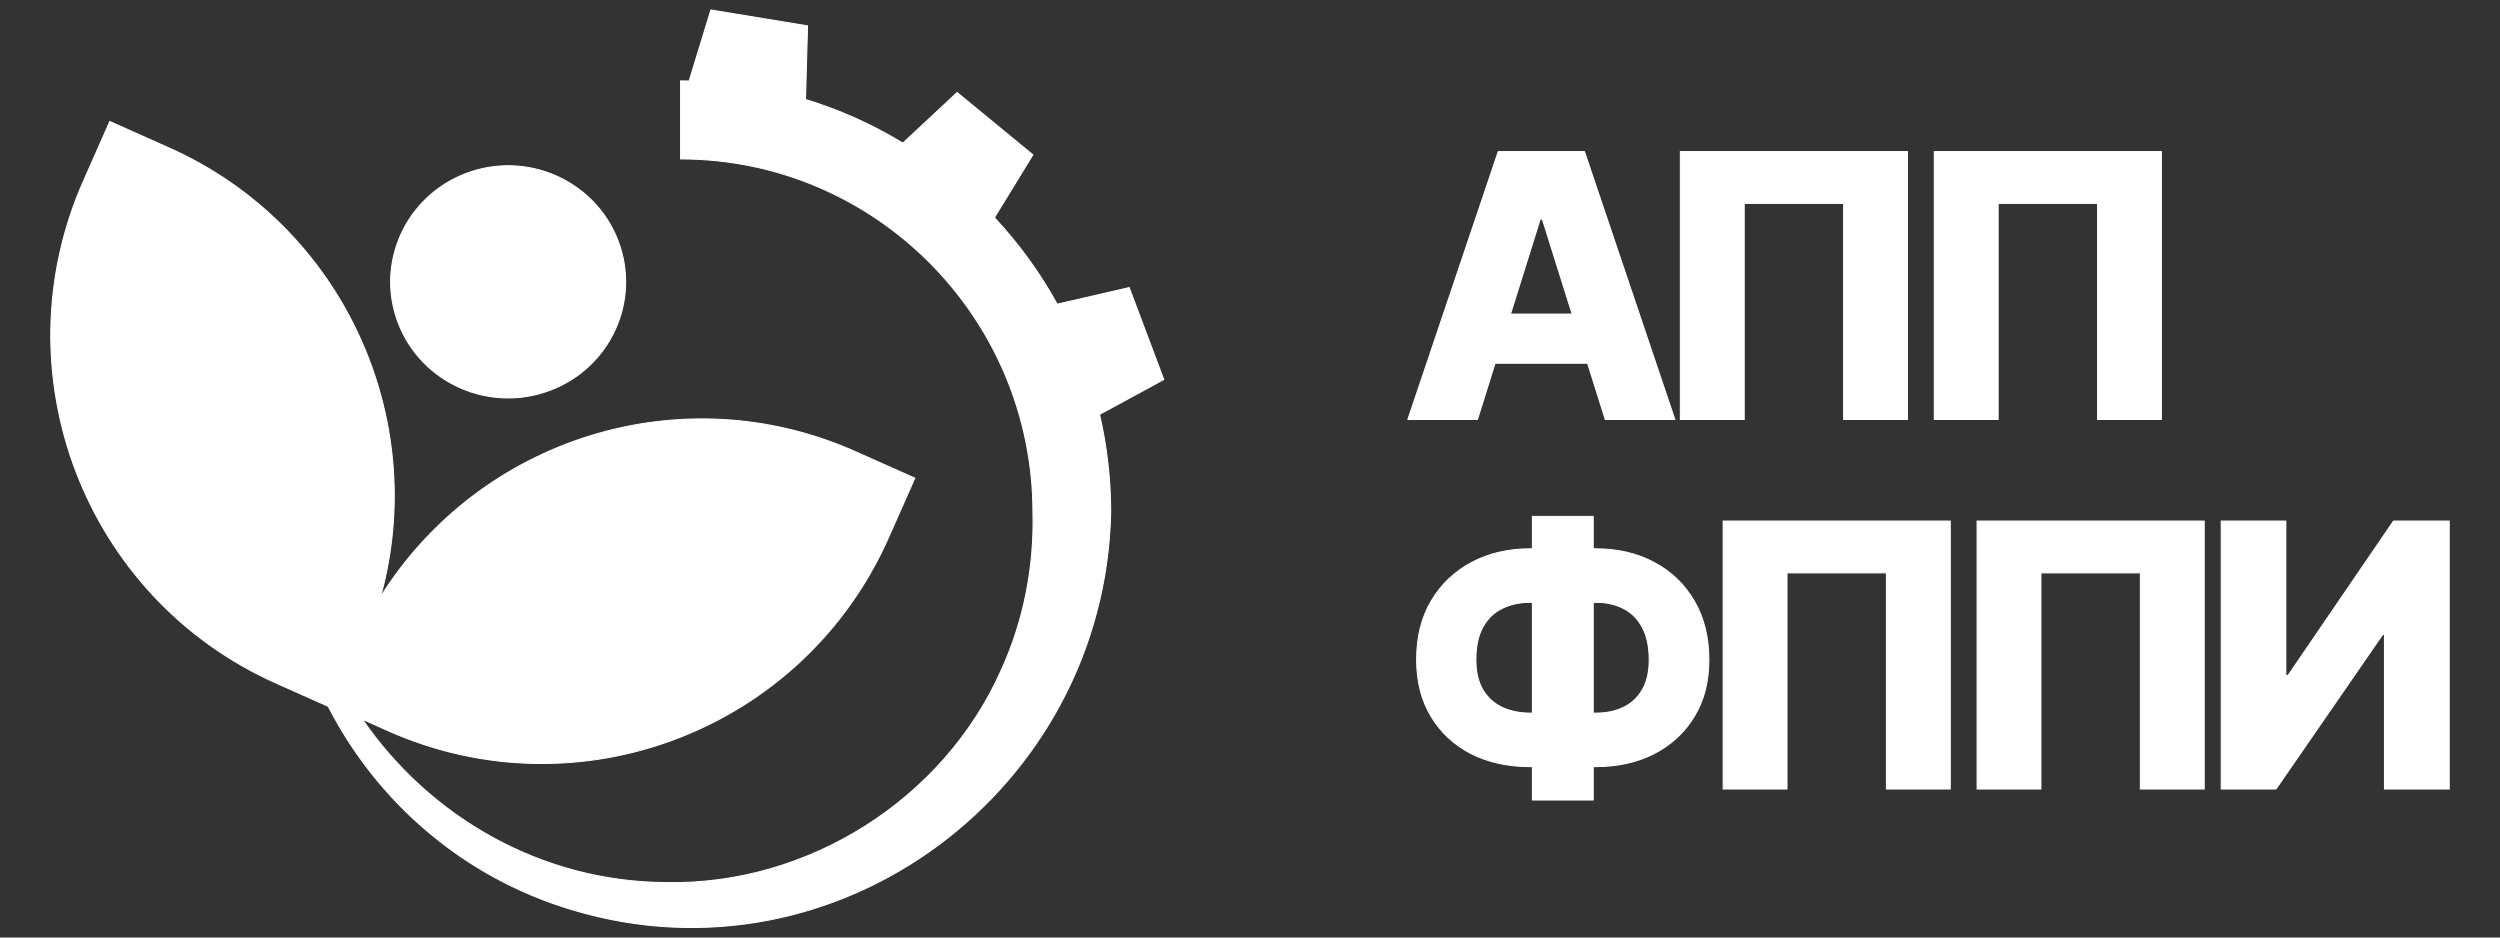 <?xml version="1.0" encoding="UTF-8"?> <svg xmlns="http://www.w3.org/2000/svg" width="800" height="300" viewBox="0 0 800 300" fill="none"><rect x="0" y="0" width="800" height="300" fill="#333333" stroke="none"/><g clip-path="url(#clip0_642_460)"><mask id="mask0_642_460" style="mask-type:luminance" maskUnits="userSpaceOnUse" x="-57" y="-307" width="914" height="914"><path d="M-56.976 -306.974H856.975V606.976H-56.976V-306.974Z" fill="white"></path></mask><g mask="url(#mask0_642_460)"><path d="M710.785 166.747H731.465V216.143H732.176L765.917 166.747H783.75V252.479H763.028V202.999H762.484L728.325 252.479H710.785V166.747ZM705.341 166.747V252.479H684.912V183.324H653.097V252.479H632.669V166.747H705.341ZM624.084 166.747V252.479H603.656V183.324H571.842V252.479H551.413V166.747H624.084ZM509.831 255.995H490.366V165.24H509.831V255.995ZM489.612 192.742C486.319 192.742 483.361 193.384 480.738 194.668C478.114 195.924 476.05 197.906 474.542 200.613C473.035 203.319 472.282 206.808 472.282 211.078C472.282 215.069 473.049 218.334 474.584 220.874C476.147 223.385 478.24 225.241 480.864 226.441C483.487 227.613 486.403 228.199 489.612 228.199H510.794C514.059 228.199 516.962 227.586 519.502 226.357C522.069 225.13 524.079 223.26 525.53 220.748C527.008 218.236 527.749 215.055 527.749 211.203C527.749 206.934 527.008 203.445 525.53 200.738C524.079 198.003 522.069 195.994 519.502 194.71C516.962 193.399 514.059 192.742 510.794 192.742H489.612ZM489.612 175.621H510.669C517.701 175.621 523.939 177.086 529.381 180.017C534.823 182.919 539.093 187.035 542.19 192.366C545.288 197.669 546.837 203.947 546.837 211.203C546.837 218.125 545.288 224.139 542.19 229.246C539.093 234.353 534.823 238.316 529.381 241.134C523.939 243.925 517.701 245.32 510.669 245.32H489.612C482.524 245.32 476.245 243.939 470.775 241.176C465.333 238.386 461.063 234.423 457.965 229.288C454.868 224.153 453.318 218.083 453.318 211.078C453.318 203.85 454.881 197.585 458.007 192.282C461.161 186.98 465.472 182.878 470.942 179.975C476.412 177.072 482.636 175.621 489.612 175.621ZM691.641 48.506V134.238H671.213V65.083H639.398V134.238H618.969V48.506H691.641ZM610.385 48.506V134.238H589.957V65.083H558.142V134.238H537.714V48.506H610.385ZM469.812 100.497H516.362V116.237H469.812V100.497ZM472.784 134.238H450.514L479.44 48.506H507.027L535.953 134.238H513.682L493.548 70.106H492.878L472.784 134.238Z" fill="white" stroke="white" stroke-width="0.334"></path></g><path d="M149.117 55.525C129.732 62.889 120.061 84.373 127.513 103.526C134.98 122.679 156.724 132.222 176.109 124.858C195.495 117.495 205.152 95.997 197.7 76.857C191.955 62.094 177.713 53.032 162.613 53.033C158.124 53.033 153.557 53.834 149.117 55.525Z" fill="white" stroke="white" stroke-width="0.334"></path><path d="M220.526 25.919C219.614 25.905 218.702 25.891 217.789 25.891V50.853C279.966 50.853 330.546 101.594 330.546 163.97C331.002 181.319 327.601 198.848 320.247 214.796C301.724 256.038 258.513 283.232 213.421 282.428C172.961 282.275 137.421 261.349 115.925 230.147L124.137 233.808C185.388 261.113 257.117 233.434 284.334 171.986L292.74 153.002L273.829 144.57C217.927 119.65 153.332 140.521 121.759 191.04C137.6 133.864 109.747 72.153 54.066 47.33L35.142 38.885L26.738 57.87C-0.48 119.331 27.097 191.276 88.362 218.595L105.033 226.028C120.64 256.412 148.134 280.708 183.176 291.15C268.12 316.709 353.492 252.488 355.428 163.97C355.428 153.195 354.184 142.698 351.848 132.616L372.403 121.453L361.345 92.026L338.301 97.337C332.758 87.269 325.984 77.964 318.202 69.643L330.518 49.535L306.272 29.608L288.911 45.805C279.248 39.911 268.797 35.196 257.766 31.84L258.416 8.279L227.48 3.19L220.526 25.919ZM176.638 151.864L176.707 151.781C176.693 151.809 176.679 151.85 176.651 151.879L176.638 151.864Z" fill="white" stroke="white" stroke-width="0.334"></path></g><defs><clipPath id="clip0_642_460"><rect width="800" height="300" fill="white"></rect></clipPath></defs></svg> 